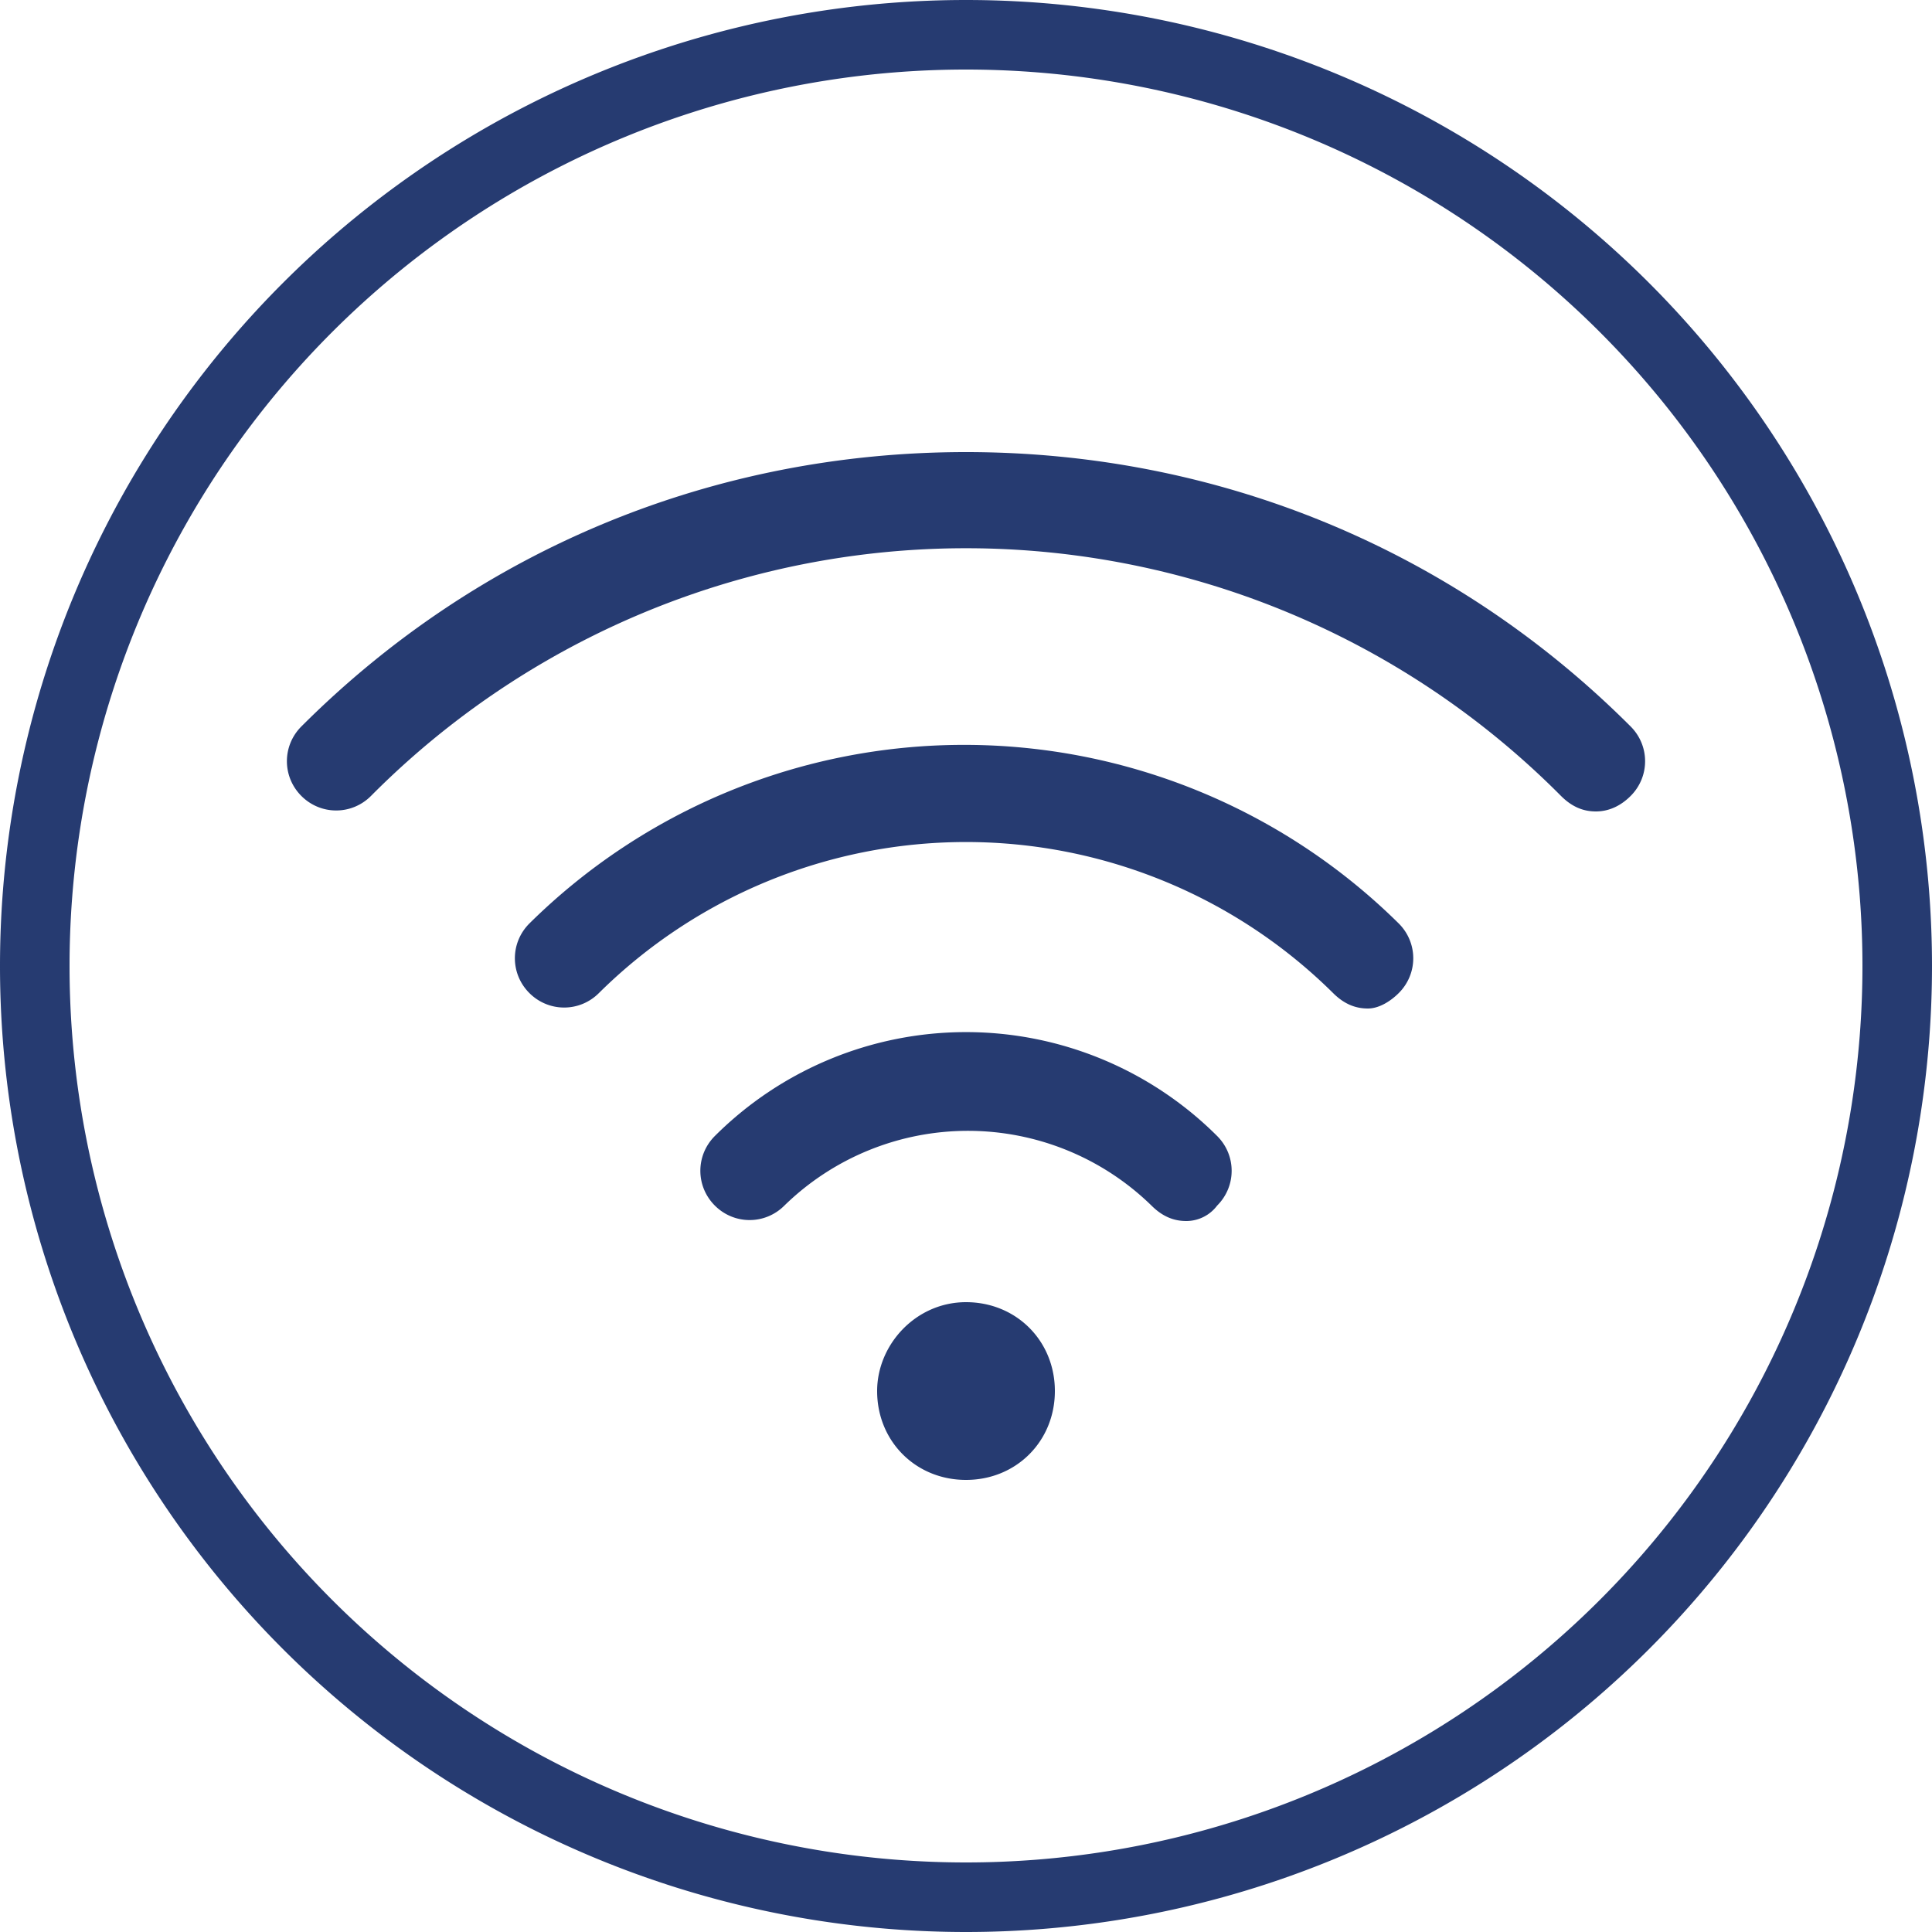 <svg version="1.1" id="Ebene_1" xmlns="http://www.w3.org/2000/svg" x="0" y="0" viewBox="0 0 50 50" xml:space="preserve"><style>.st0{fill:#263b71}</style><path class="st0" d="M41.3 21c-.3 0-.6-.1-.9-.4a21.7 21.7 0 00-30.8 0c-.5.5-1.3.5-1.8 0s-.5-1.3 0-1.8c4.6-4.6 10.7-7.1 17.2-7.1s12.6 2.5 17.2 7.1c.5.5.5 1.3 0 1.8-.2.2-.5.4-.9.4M30.7 31.6c-.3 0-.6-.1-.9-.4a6.8 6.8 0 00-9.5 0c-.5.5-1.3.5-1.8 0s-.5-1.3 0-1.8a9.2 9.2 0 0113 0c.5.5.5 1.3 0 1.8a1 1 0 01-.8.4M25 33.7c1.3 0 2.3 1 2.3 2.3 0 1.3-1 2.3-2.3 2.3-1.3 0-2.3-1-2.3-2.3 0-1.2 1-2.3 2.3-2.3"/><path class="st0" d="M35.4 26.1c-.3 0-.6-.1-.9-.4a13.5 13.5 0 00-19 0c-.5.5-1.3.5-1.8 0s-.5-1.3 0-1.8a16 16 0 0122.5 0c.5.5.5 1.3 0 1.8-.2.2-.5.4-.8.4"/><path class="st0" d="M25 0a25 25 0 100 50 25 25 0 000-50m0 1.8a23.2 23.2 0 110 46.4 23.2 23.2 0 010-46.4"/></svg>